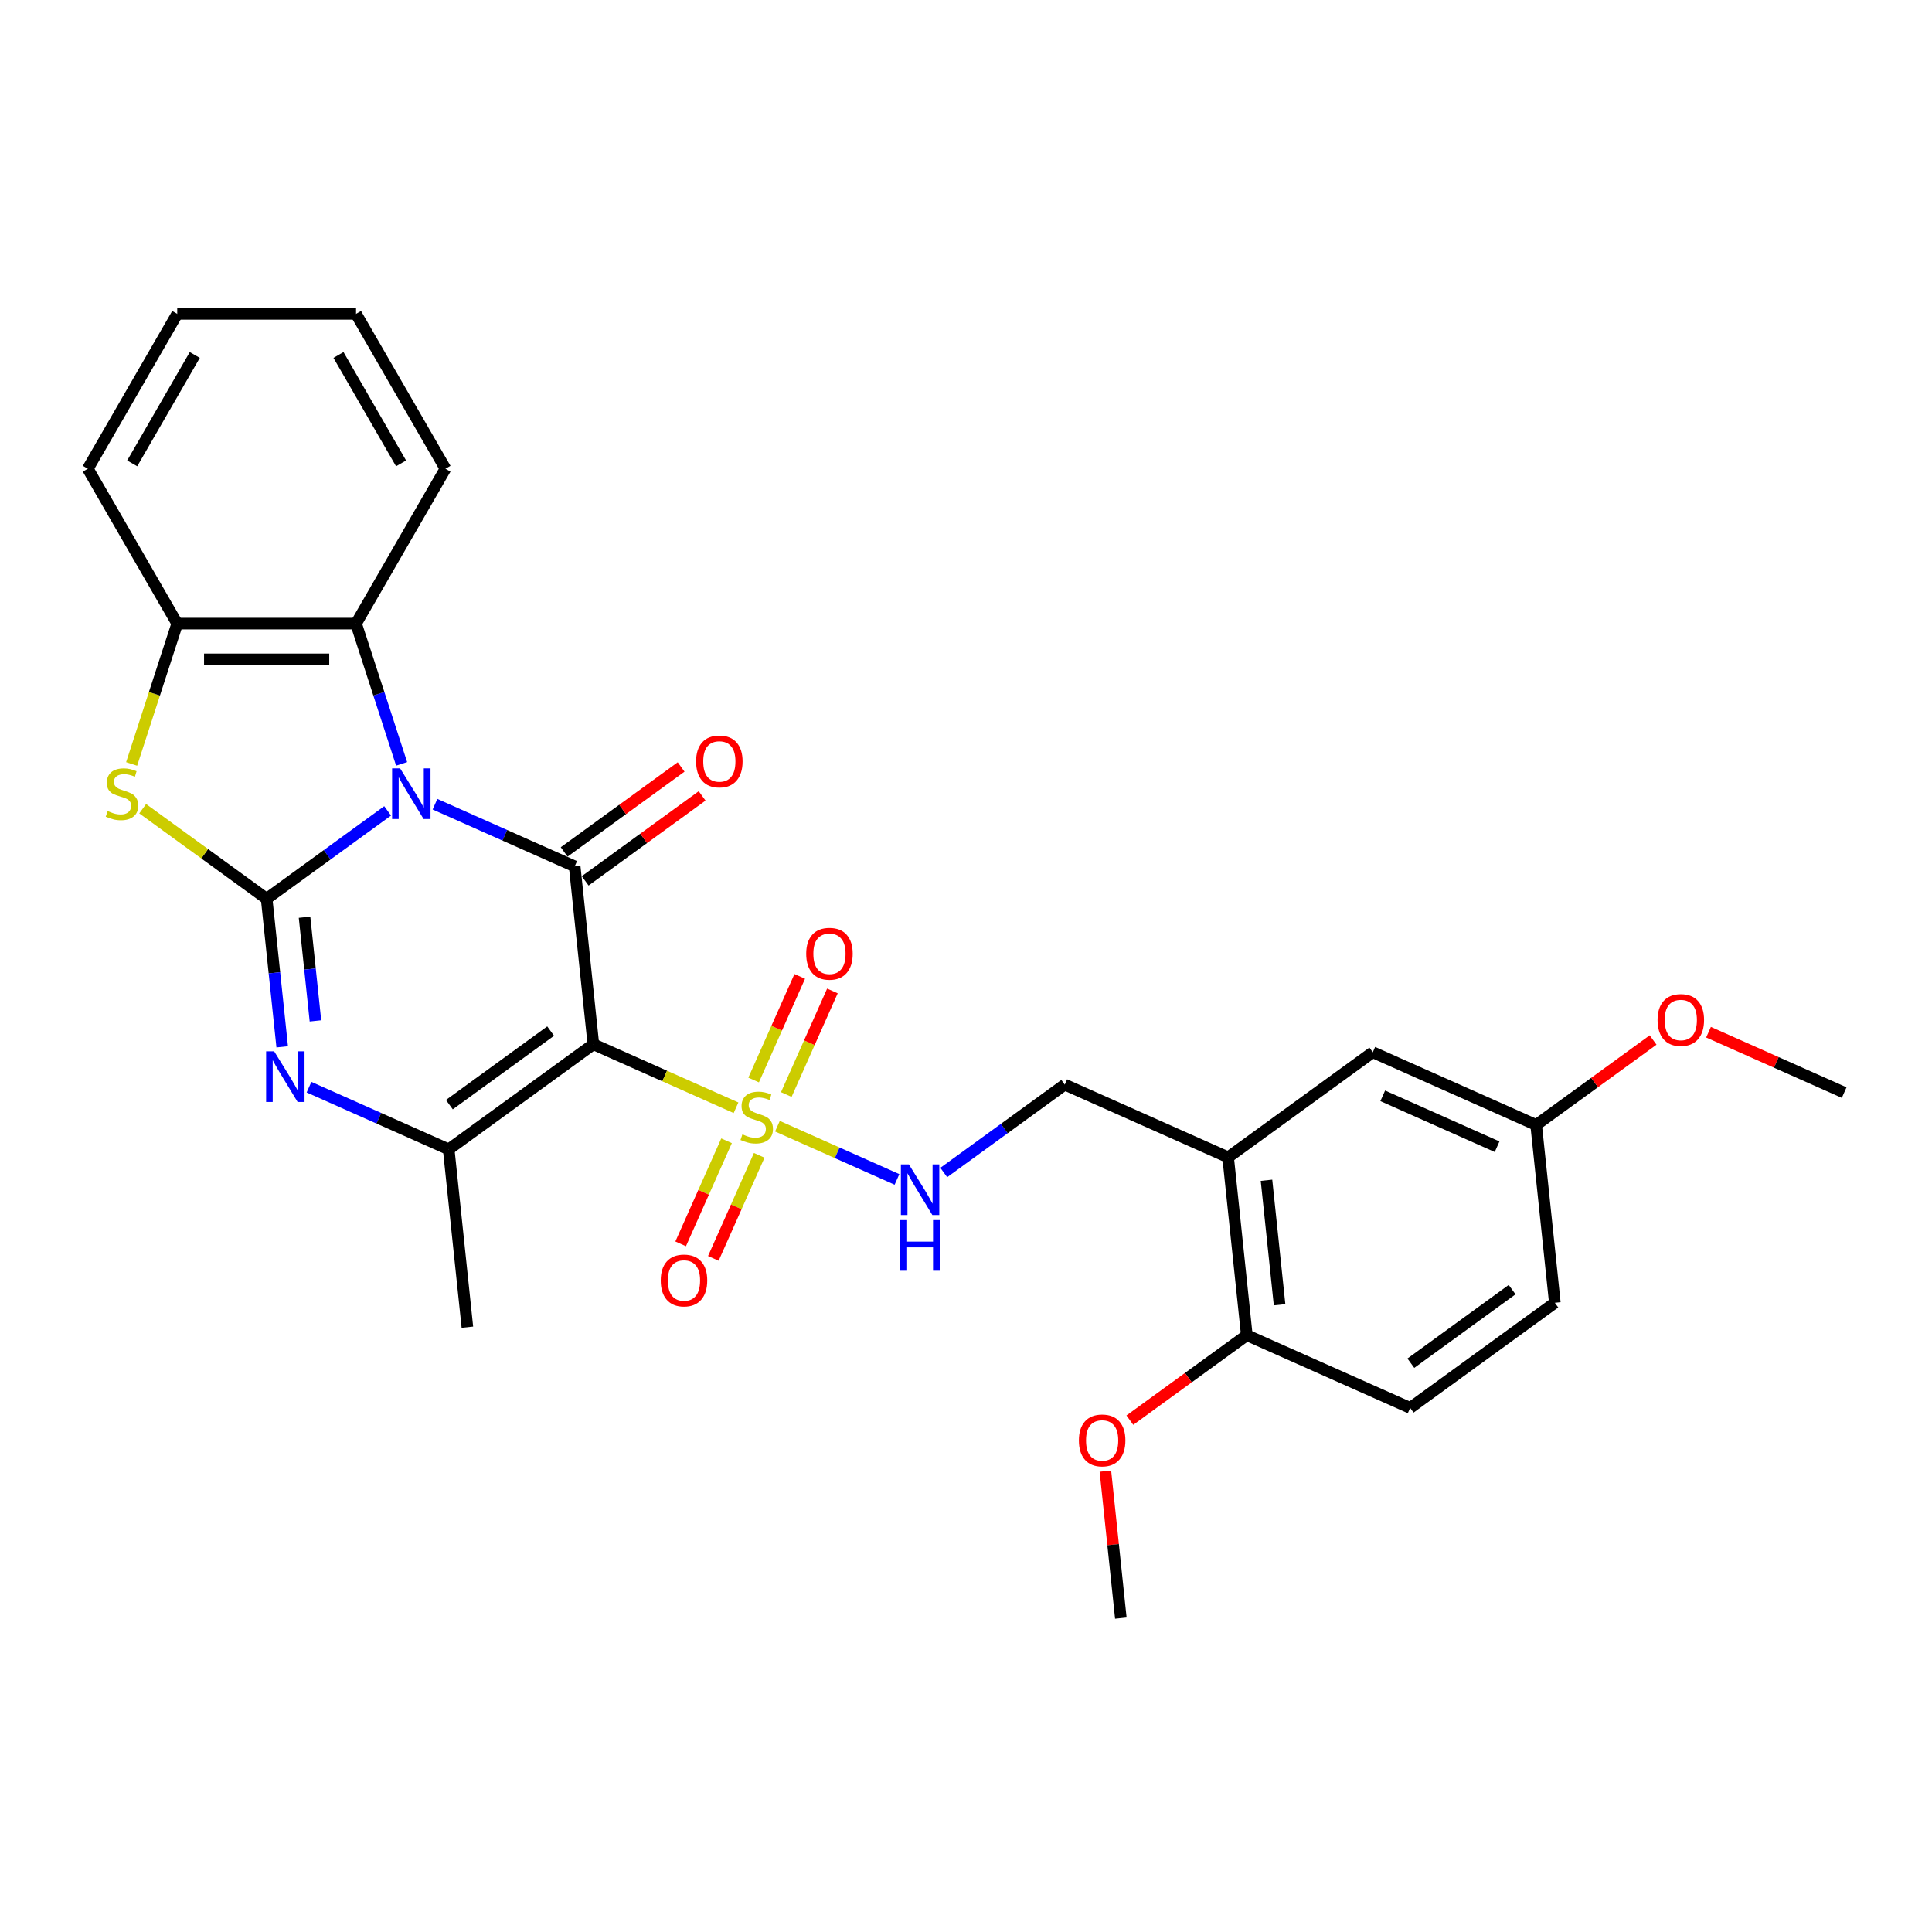<?xml version='1.0' encoding='iso-8859-1'?>
<svg version='1.1' baseProfile='full'
              xmlns='http://www.w3.org/2000/svg'
                      xmlns:rdkit='http://www.rdkit.org/xml'
                      xmlns:xlink='http://www.w3.org/1999/xlink'
                  xml:space='preserve'
width='1000px' height='1000px' viewBox='0 0 1000 1000'>
<!-- END OF HEADER -->
<rect style='opacity:1.0;fill:#FFFFFF;stroke:none' width='1000' height='1000' x='0' y='0'> </rect>
<path class='bond-0' d='M 200.639,419.705 L 169.325,442.456' style='fill:none;fill-rule:evenodd;stroke:#0000FF;stroke-width:6px;stroke-linecap:butt;stroke-linejoin:miter;stroke-opacity:1' />
<path class='bond-0' d='M 169.325,442.456 L 138.012,465.206' style='fill:none;fill-rule:evenodd;stroke:#000000;stroke-width:6px;stroke-linecap:butt;stroke-linejoin:miter;stroke-opacity:1' />
<path class='bond-2' d='M 225.148,416.258 L 261.298,432.353' style='fill:none;fill-rule:evenodd;stroke:#0000FF;stroke-width:6px;stroke-linecap:butt;stroke-linejoin:miter;stroke-opacity:1' />
<path class='bond-2' d='M 261.298,432.353 L 297.449,448.448' style='fill:none;fill-rule:evenodd;stroke:#000000;stroke-width:6px;stroke-linecap:butt;stroke-linejoin:miter;stroke-opacity:1' />
<path class='bond-7' d='M 207.883,395.382 L 196.087,359.078' style='fill:none;fill-rule:evenodd;stroke:#0000FF;stroke-width:6px;stroke-linecap:butt;stroke-linejoin:miter;stroke-opacity:1' />
<path class='bond-7' d='M 196.087,359.078 L 184.291,322.774' style='fill:none;fill-rule:evenodd;stroke:#000000;stroke-width:6px;stroke-linecap:butt;stroke-linejoin:miter;stroke-opacity:1' />
<path class='bond-4' d='M 138.012,465.206 L 142.039,503.521' style='fill:none;fill-rule:evenodd;stroke:#000000;stroke-width:6px;stroke-linecap:butt;stroke-linejoin:miter;stroke-opacity:1' />
<path class='bond-4' d='M 142.039,503.521 L 146.067,541.837' style='fill:none;fill-rule:evenodd;stroke:#0000FF;stroke-width:6px;stroke-linecap:butt;stroke-linejoin:miter;stroke-opacity:1' />
<path class='bond-4' d='M 157.631,474.766 L 160.45,501.586' style='fill:none;fill-rule:evenodd;stroke:#000000;stroke-width:6px;stroke-linecap:butt;stroke-linejoin:miter;stroke-opacity:1' />
<path class='bond-4' d='M 160.45,501.586 L 163.269,528.407' style='fill:none;fill-rule:evenodd;stroke:#0000FF;stroke-width:6px;stroke-linecap:butt;stroke-linejoin:miter;stroke-opacity:1' />
<path class='bond-6' d='M 138.012,465.206 L 105.931,441.897' style='fill:none;fill-rule:evenodd;stroke:#000000;stroke-width:6px;stroke-linecap:butt;stroke-linejoin:miter;stroke-opacity:1' />
<path class='bond-6' d='M 105.931,441.897 L 73.85,418.589' style='fill:none;fill-rule:evenodd;stroke:#CCCC00;stroke-width:6px;stroke-linecap:butt;stroke-linejoin:miter;stroke-opacity:1' />
<path class='bond-1' d='M 307.124,540.499 L 297.449,448.448' style='fill:none;fill-rule:evenodd;stroke:#000000;stroke-width:6px;stroke-linecap:butt;stroke-linejoin:miter;stroke-opacity:1' />
<path class='bond-3' d='M 307.124,540.499 L 344.043,556.937' style='fill:none;fill-rule:evenodd;stroke:#000000;stroke-width:6px;stroke-linecap:butt;stroke-linejoin:miter;stroke-opacity:1' />
<path class='bond-3' d='M 344.043,556.937 L 380.962,573.374' style='fill:none;fill-rule:evenodd;stroke:#CCCC00;stroke-width:6px;stroke-linecap:butt;stroke-linejoin:miter;stroke-opacity:1' />
<path class='bond-5' d='M 307.124,540.499 L 232.243,594.903' style='fill:none;fill-rule:evenodd;stroke:#000000;stroke-width:6px;stroke-linecap:butt;stroke-linejoin:miter;stroke-opacity:1' />
<path class='bond-5' d='M 285.011,533.684 L 232.594,571.767' style='fill:none;fill-rule:evenodd;stroke:#000000;stroke-width:6px;stroke-linecap:butt;stroke-linejoin:miter;stroke-opacity:1' />
<path class='bond-13' d='M 302.889,455.937 L 333.157,433.946' style='fill:none;fill-rule:evenodd;stroke:#000000;stroke-width:6px;stroke-linecap:butt;stroke-linejoin:miter;stroke-opacity:1' />
<path class='bond-13' d='M 333.157,433.946 L 363.424,411.956' style='fill:none;fill-rule:evenodd;stroke:#FF0000;stroke-width:6px;stroke-linecap:butt;stroke-linejoin:miter;stroke-opacity:1' />
<path class='bond-13' d='M 292.009,440.96 L 322.276,418.97' style='fill:none;fill-rule:evenodd;stroke:#000000;stroke-width:6px;stroke-linecap:butt;stroke-linejoin:miter;stroke-opacity:1' />
<path class='bond-13' d='M 322.276,418.97 L 352.543,396.98' style='fill:none;fill-rule:evenodd;stroke:#FF0000;stroke-width:6px;stroke-linecap:butt;stroke-linejoin:miter;stroke-opacity:1' />
<path class='bond-9' d='M 402.398,582.918 L 433.336,596.692' style='fill:none;fill-rule:evenodd;stroke:#CCCC00;stroke-width:6px;stroke-linecap:butt;stroke-linejoin:miter;stroke-opacity:1' />
<path class='bond-9' d='M 433.336,596.692 L 464.274,610.467' style='fill:none;fill-rule:evenodd;stroke:#0000FF;stroke-width:6px;stroke-linecap:butt;stroke-linejoin:miter;stroke-opacity:1' />
<path class='bond-11' d='M 376.062,590.468 L 364.187,617.138' style='fill:none;fill-rule:evenodd;stroke:#CCCC00;stroke-width:6px;stroke-linecap:butt;stroke-linejoin:miter;stroke-opacity:1' />
<path class='bond-11' d='M 364.187,617.138 L 352.313,643.809' style='fill:none;fill-rule:evenodd;stroke:#FF0000;stroke-width:6px;stroke-linecap:butt;stroke-linejoin:miter;stroke-opacity:1' />
<path class='bond-11' d='M 392.973,597.997 L 381.099,624.668' style='fill:none;fill-rule:evenodd;stroke:#CCCC00;stroke-width:6px;stroke-linecap:butt;stroke-linejoin:miter;stroke-opacity:1' />
<path class='bond-11' d='M 381.099,624.668 L 369.224,651.338' style='fill:none;fill-rule:evenodd;stroke:#FF0000;stroke-width:6px;stroke-linecap:butt;stroke-linejoin:miter;stroke-opacity:1' />
<path class='bond-12' d='M 406.984,566.527 L 418.92,539.718' style='fill:none;fill-rule:evenodd;stroke:#CCCC00;stroke-width:6px;stroke-linecap:butt;stroke-linejoin:miter;stroke-opacity:1' />
<path class='bond-12' d='M 418.92,539.718 L 430.857,512.909' style='fill:none;fill-rule:evenodd;stroke:#FF0000;stroke-width:6px;stroke-linecap:butt;stroke-linejoin:miter;stroke-opacity:1' />
<path class='bond-12' d='M 390.073,558.998 L 402.009,532.189' style='fill:none;fill-rule:evenodd;stroke:#CCCC00;stroke-width:6px;stroke-linecap:butt;stroke-linejoin:miter;stroke-opacity:1' />
<path class='bond-12' d='M 402.009,532.189 L 413.946,505.38' style='fill:none;fill-rule:evenodd;stroke:#FF0000;stroke-width:6px;stroke-linecap:butt;stroke-linejoin:miter;stroke-opacity:1' />
<path class='bond-30' d='M 159.942,562.713 L 196.093,578.808' style='fill:none;fill-rule:evenodd;stroke:#0000FF;stroke-width:6px;stroke-linecap:butt;stroke-linejoin:miter;stroke-opacity:1' />
<path class='bond-30' d='M 196.093,578.808 L 232.243,594.903' style='fill:none;fill-rule:evenodd;stroke:#000000;stroke-width:6px;stroke-linecap:butt;stroke-linejoin:miter;stroke-opacity:1' />
<path class='bond-19' d='M 232.243,594.903 L 241.918,686.954' style='fill:none;fill-rule:evenodd;stroke:#000000;stroke-width:6px;stroke-linecap:butt;stroke-linejoin:miter;stroke-opacity:1' />
<path class='bond-29' d='M 68.13,395.419 L 79.932,359.096' style='fill:none;fill-rule:evenodd;stroke:#CCCC00;stroke-width:6px;stroke-linecap:butt;stroke-linejoin:miter;stroke-opacity:1' />
<path class='bond-29' d='M 79.932,359.096 L 91.734,322.774' style='fill:none;fill-rule:evenodd;stroke:#000000;stroke-width:6px;stroke-linecap:butt;stroke-linejoin:miter;stroke-opacity:1' />
<path class='bond-8' d='M 184.291,322.774 L 91.734,322.774' style='fill:none;fill-rule:evenodd;stroke:#000000;stroke-width:6px;stroke-linecap:butt;stroke-linejoin:miter;stroke-opacity:1' />
<path class='bond-8' d='M 170.408,341.286 L 105.617,341.286' style='fill:none;fill-rule:evenodd;stroke:#000000;stroke-width:6px;stroke-linecap:butt;stroke-linejoin:miter;stroke-opacity:1' />
<path class='bond-22' d='M 184.291,322.774 L 230.57,242.617' style='fill:none;fill-rule:evenodd;stroke:#000000;stroke-width:6px;stroke-linecap:butt;stroke-linejoin:miter;stroke-opacity:1' />
<path class='bond-24' d='M 91.734,322.774 L 45.455,242.617' style='fill:none;fill-rule:evenodd;stroke:#000000;stroke-width:6px;stroke-linecap:butt;stroke-linejoin:miter;stroke-opacity:1' />
<path class='bond-14' d='M 488.49,606.889 L 519.803,584.139' style='fill:none;fill-rule:evenodd;stroke:#0000FF;stroke-width:6px;stroke-linecap:butt;stroke-linejoin:miter;stroke-opacity:1' />
<path class='bond-14' d='M 519.803,584.139 L 551.116,561.388' style='fill:none;fill-rule:evenodd;stroke:#000000;stroke-width:6px;stroke-linecap:butt;stroke-linejoin:miter;stroke-opacity:1' />
<path class='bond-10' d='M 635.672,599.035 L 551.116,561.388' style='fill:none;fill-rule:evenodd;stroke:#000000;stroke-width:6px;stroke-linecap:butt;stroke-linejoin:miter;stroke-opacity:1' />
<path class='bond-15' d='M 635.672,599.035 L 645.347,691.086' style='fill:none;fill-rule:evenodd;stroke:#000000;stroke-width:6px;stroke-linecap:butt;stroke-linejoin:miter;stroke-opacity:1' />
<path class='bond-15' d='M 655.534,610.908 L 662.306,675.343' style='fill:none;fill-rule:evenodd;stroke:#000000;stroke-width:6px;stroke-linecap:butt;stroke-linejoin:miter;stroke-opacity:1' />
<path class='bond-16' d='M 635.672,599.035 L 710.553,544.631' style='fill:none;fill-rule:evenodd;stroke:#000000;stroke-width:6px;stroke-linecap:butt;stroke-linejoin:miter;stroke-opacity:1' />
<path class='bond-17' d='M 645.347,691.086 L 729.903,728.733' style='fill:none;fill-rule:evenodd;stroke:#000000;stroke-width:6px;stroke-linecap:butt;stroke-linejoin:miter;stroke-opacity:1' />
<path class='bond-21' d='M 645.347,691.086 L 615.08,713.076' style='fill:none;fill-rule:evenodd;stroke:#000000;stroke-width:6px;stroke-linecap:butt;stroke-linejoin:miter;stroke-opacity:1' />
<path class='bond-21' d='M 615.08,713.076 L 584.813,735.067' style='fill:none;fill-rule:evenodd;stroke:#FF0000;stroke-width:6px;stroke-linecap:butt;stroke-linejoin:miter;stroke-opacity:1' />
<path class='bond-18' d='M 710.553,544.631 L 795.109,582.278' style='fill:none;fill-rule:evenodd;stroke:#000000;stroke-width:6px;stroke-linecap:butt;stroke-linejoin:miter;stroke-opacity:1' />
<path class='bond-18' d='M 715.707,567.189 L 774.896,593.542' style='fill:none;fill-rule:evenodd;stroke:#000000;stroke-width:6px;stroke-linecap:butt;stroke-linejoin:miter;stroke-opacity:1' />
<path class='bond-32' d='M 729.903,728.733 L 804.784,674.328' style='fill:none;fill-rule:evenodd;stroke:#000000;stroke-width:6px;stroke-linecap:butt;stroke-linejoin:miter;stroke-opacity:1' />
<path class='bond-32' d='M 730.254,705.596 L 782.671,667.513' style='fill:none;fill-rule:evenodd;stroke:#000000;stroke-width:6px;stroke-linecap:butt;stroke-linejoin:miter;stroke-opacity:1' />
<path class='bond-20' d='M 795.109,582.278 L 804.784,674.328' style='fill:none;fill-rule:evenodd;stroke:#000000;stroke-width:6px;stroke-linecap:butt;stroke-linejoin:miter;stroke-opacity:1' />
<path class='bond-23' d='M 795.109,582.278 L 825.376,560.287' style='fill:none;fill-rule:evenodd;stroke:#000000;stroke-width:6px;stroke-linecap:butt;stroke-linejoin:miter;stroke-opacity:1' />
<path class='bond-23' d='M 825.376,560.287 L 855.643,538.297' style='fill:none;fill-rule:evenodd;stroke:#FF0000;stroke-width:6px;stroke-linecap:butt;stroke-linejoin:miter;stroke-opacity:1' />
<path class='bond-25' d='M 572.145,761.465 L 576.143,799.503' style='fill:none;fill-rule:evenodd;stroke:#FF0000;stroke-width:6px;stroke-linecap:butt;stroke-linejoin:miter;stroke-opacity:1' />
<path class='bond-25' d='M 576.143,799.503 L 580.141,837.541' style='fill:none;fill-rule:evenodd;stroke:#000000;stroke-width:6px;stroke-linecap:butt;stroke-linejoin:miter;stroke-opacity:1' />
<path class='bond-27' d='M 230.57,242.617 L 184.291,162.459' style='fill:none;fill-rule:evenodd;stroke:#000000;stroke-width:6px;stroke-linecap:butt;stroke-linejoin:miter;stroke-opacity:1' />
<path class='bond-27' d='M 207.597,239.849 L 175.202,183.739' style='fill:none;fill-rule:evenodd;stroke:#000000;stroke-width:6px;stroke-linecap:butt;stroke-linejoin:miter;stroke-opacity:1' />
<path class='bond-26' d='M 884.336,534.261 L 919.441,549.891' style='fill:none;fill-rule:evenodd;stroke:#FF0000;stroke-width:6px;stroke-linecap:butt;stroke-linejoin:miter;stroke-opacity:1' />
<path class='bond-26' d='M 919.441,549.891 L 954.545,565.52' style='fill:none;fill-rule:evenodd;stroke:#000000;stroke-width:6px;stroke-linecap:butt;stroke-linejoin:miter;stroke-opacity:1' />
<path class='bond-31' d='M 45.455,242.617 L 91.734,162.459' style='fill:none;fill-rule:evenodd;stroke:#000000;stroke-width:6px;stroke-linecap:butt;stroke-linejoin:miter;stroke-opacity:1' />
<path class='bond-31' d='M 68.428,239.849 L 100.823,183.739' style='fill:none;fill-rule:evenodd;stroke:#000000;stroke-width:6px;stroke-linecap:butt;stroke-linejoin:miter;stroke-opacity:1' />
<path class='bond-28' d='M 184.291,162.459 L 91.734,162.459' style='fill:none;fill-rule:evenodd;stroke:#000000;stroke-width:6px;stroke-linecap:butt;stroke-linejoin:miter;stroke-opacity:1' />
<path  class='atom-0' d='M 207.099 397.696
L 215.688 411.579
Q 216.54 412.949, 217.91 415.43
Q 219.28 417.91, 219.354 418.058
L 219.354 397.696
L 222.834 397.696
L 222.834 423.908
L 219.243 423.908
L 210.024 408.728
Q 208.95 406.951, 207.803 404.915
Q 206.692 402.879, 206.359 402.249
L 206.359 423.908
L 202.953 423.908
L 202.953 397.696
L 207.099 397.696
' fill='#0000FF'/>
<path  class='atom-4' d='M 384.275 587.143
Q 384.571 587.254, 385.793 587.772
Q 387.015 588.29, 388.348 588.623
Q 389.718 588.92, 391.05 588.92
Q 393.531 588.92, 394.975 587.735
Q 396.419 586.513, 396.419 584.403
Q 396.419 582.959, 395.678 582.07
Q 394.975 581.182, 393.864 580.7
Q 392.753 580.219, 390.902 579.664
Q 388.57 578.96, 387.163 578.294
Q 385.793 577.628, 384.793 576.221
Q 383.831 574.814, 383.831 572.444
Q 383.831 569.149, 386.052 567.113
Q 388.311 565.077, 392.753 565.077
Q 395.789 565.077, 399.232 566.521
L 398.381 569.371
Q 395.234 568.076, 392.864 568.076
Q 390.31 568.076, 388.903 569.149
Q 387.496 570.186, 387.533 572
Q 387.533 573.407, 388.237 574.258
Q 388.977 575.11, 390.014 575.591
Q 391.087 576.073, 392.864 576.628
Q 395.234 577.368, 396.641 578.109
Q 398.048 578.849, 399.047 580.367
Q 400.084 581.848, 400.084 584.403
Q 400.084 588.031, 397.64 589.993
Q 395.234 591.919, 391.198 591.919
Q 388.866 591.919, 387.089 591.4
Q 385.349 590.919, 383.275 590.067
L 384.275 587.143
' fill='#CCCC00'/>
<path  class='atom-5' d='M 141.893 544.151
L 150.483 558.034
Q 151.334 559.404, 152.704 561.885
Q 154.074 564.365, 154.148 564.513
L 154.148 544.151
L 157.628 544.151
L 157.628 570.363
L 154.037 570.363
L 144.818 555.183
Q 143.744 553.406, 142.597 551.37
Q 141.486 549.334, 141.153 548.704
L 141.153 570.363
L 137.747 570.363
L 137.747 544.151
L 141.893 544.151
' fill='#0000FF'/>
<path  class='atom-7' d='M 55.727 419.798
Q 56.023 419.909, 57.245 420.428
Q 58.467 420.946, 59.799 421.279
Q 61.169 421.576, 62.502 421.576
Q 64.983 421.576, 66.427 420.391
Q 67.871 419.169, 67.871 417.059
Q 67.871 415.615, 67.13 414.726
Q 66.427 413.838, 65.316 413.356
Q 64.205 412.875, 62.354 412.32
Q 60.022 411.616, 58.615 410.95
Q 57.245 410.283, 56.245 408.877
Q 55.283 407.47, 55.283 405.1
Q 55.283 401.805, 57.504 399.769
Q 59.762 397.733, 64.205 397.733
Q 67.241 397.733, 70.684 399.177
L 69.833 402.027
Q 66.686 400.731, 64.316 400.731
Q 61.762 400.731, 60.355 401.805
Q 58.948 402.842, 58.985 404.656
Q 58.985 406.063, 59.688 406.914
Q 60.429 407.766, 61.465 408.247
Q 62.539 408.728, 64.316 409.284
Q 66.686 410.024, 68.093 410.765
Q 69.499 411.505, 70.499 413.023
Q 71.536 414.504, 71.536 417.059
Q 71.536 420.687, 69.092 422.649
Q 66.686 424.574, 62.65 424.574
Q 60.318 424.574, 58.541 424.056
Q 56.801 423.575, 54.727 422.723
L 55.727 419.798
' fill='#CCCC00'/>
<path  class='atom-10' d='M 470.441 602.686
L 479.031 616.57
Q 479.882 617.94, 481.252 620.42
Q 482.622 622.901, 482.696 623.049
L 482.696 602.686
L 486.176 602.686
L 486.176 628.899
L 482.585 628.899
L 473.366 613.719
Q 472.293 611.942, 471.145 609.906
Q 470.034 607.87, 469.701 607.24
L 469.701 628.899
L 466.295 628.899
L 466.295 602.686
L 470.441 602.686
' fill='#0000FF'/>
<path  class='atom-10' d='M 465.98 631.52
L 469.534 631.52
L 469.534 642.664
L 482.937 642.664
L 482.937 631.52
L 486.491 631.52
L 486.491 657.732
L 482.937 657.732
L 482.937 645.626
L 469.534 645.626
L 469.534 657.732
L 465.98 657.732
L 465.98 631.52
' fill='#0000FF'/>
<path  class='atom-12' d='M 342.001 662.776
Q 342.001 656.482, 345.11 652.965
Q 348.22 649.447, 354.033 649.447
Q 359.846 649.447, 362.956 652.965
Q 366.066 656.482, 366.066 662.776
Q 366.066 669.144, 362.919 672.772
Q 359.772 676.363, 354.033 676.363
Q 348.257 676.363, 345.11 672.772
Q 342.001 669.181, 342.001 662.776
M 354.033 673.401
Q 358.032 673.401, 360.179 670.736
Q 362.363 668.033, 362.363 662.776
Q 362.363 657.63, 360.179 655.038
Q 358.032 652.409, 354.033 652.409
Q 350.035 652.409, 347.85 655.001
Q 345.703 657.592, 345.703 662.776
Q 345.703 668.07, 347.85 670.736
Q 350.035 673.401, 354.033 673.401
' fill='#FF0000'/>
<path  class='atom-13' d='M 417.294 493.664
Q 417.294 487.37, 420.404 483.853
Q 423.514 480.336, 429.326 480.336
Q 435.139 480.336, 438.249 483.853
Q 441.359 487.37, 441.359 493.664
Q 441.359 500.032, 438.212 503.66
Q 435.065 507.252, 429.326 507.252
Q 423.551 507.252, 420.404 503.66
Q 417.294 500.069, 417.294 493.664
M 429.326 504.29
Q 433.325 504.29, 435.472 501.624
Q 437.657 498.921, 437.657 493.664
Q 437.657 488.518, 435.472 485.926
Q 433.325 483.298, 429.326 483.298
Q 425.328 483.298, 423.144 485.889
Q 420.996 488.481, 420.996 493.664
Q 420.996 498.958, 423.144 501.624
Q 425.328 504.29, 429.326 504.29
' fill='#FF0000'/>
<path  class='atom-14' d='M 360.297 394.118
Q 360.297 387.824, 363.407 384.307
Q 366.517 380.79, 372.33 380.79
Q 378.143 380.79, 381.252 384.307
Q 384.362 387.824, 384.362 394.118
Q 384.362 400.486, 381.215 404.115
Q 378.068 407.706, 372.33 407.706
Q 366.554 407.706, 363.407 404.115
Q 360.297 400.523, 360.297 394.118
M 372.33 404.744
Q 376.328 404.744, 378.476 402.078
Q 380.66 399.376, 380.66 394.118
Q 380.66 388.972, 378.476 386.381
Q 376.328 383.752, 372.33 383.752
Q 368.331 383.752, 366.147 386.344
Q 364 388.935, 364 394.118
Q 364 399.413, 366.147 402.078
Q 368.331 404.744, 372.33 404.744
' fill='#FF0000'/>
<path  class='atom-22' d='M 558.434 745.564
Q 558.434 739.27, 561.544 735.753
Q 564.654 732.236, 570.466 732.236
Q 576.279 732.236, 579.389 735.753
Q 582.499 739.27, 582.499 745.564
Q 582.499 751.932, 579.352 755.56
Q 576.205 759.152, 570.466 759.152
Q 564.691 759.152, 561.544 755.56
Q 558.434 751.969, 558.434 745.564
M 570.466 756.19
Q 574.465 756.19, 576.612 753.524
Q 578.796 750.821, 578.796 745.564
Q 578.796 740.418, 576.612 737.826
Q 574.465 735.198, 570.466 735.198
Q 566.468 735.198, 564.283 737.789
Q 562.136 740.381, 562.136 745.564
Q 562.136 750.858, 564.283 753.524
Q 566.468 756.19, 570.466 756.19
' fill='#FF0000'/>
<path  class='atom-24' d='M 857.957 527.948
Q 857.957 521.654, 861.067 518.136
Q 864.177 514.619, 869.99 514.619
Q 875.802 514.619, 878.912 518.136
Q 882.022 521.654, 882.022 527.948
Q 882.022 534.316, 878.875 537.944
Q 875.728 541.535, 869.99 541.535
Q 864.214 541.535, 861.067 537.944
Q 857.957 534.353, 857.957 527.948
M 869.99 538.573
Q 873.988 538.573, 876.136 535.908
Q 878.32 533.205, 878.32 527.948
Q 878.32 522.801, 876.136 520.21
Q 873.988 517.581, 869.99 517.581
Q 865.991 517.581, 863.807 520.173
Q 861.659 522.764, 861.659 527.948
Q 861.659 533.242, 863.807 535.908
Q 865.991 538.573, 869.99 538.573
' fill='#FF0000'/>
</svg>
